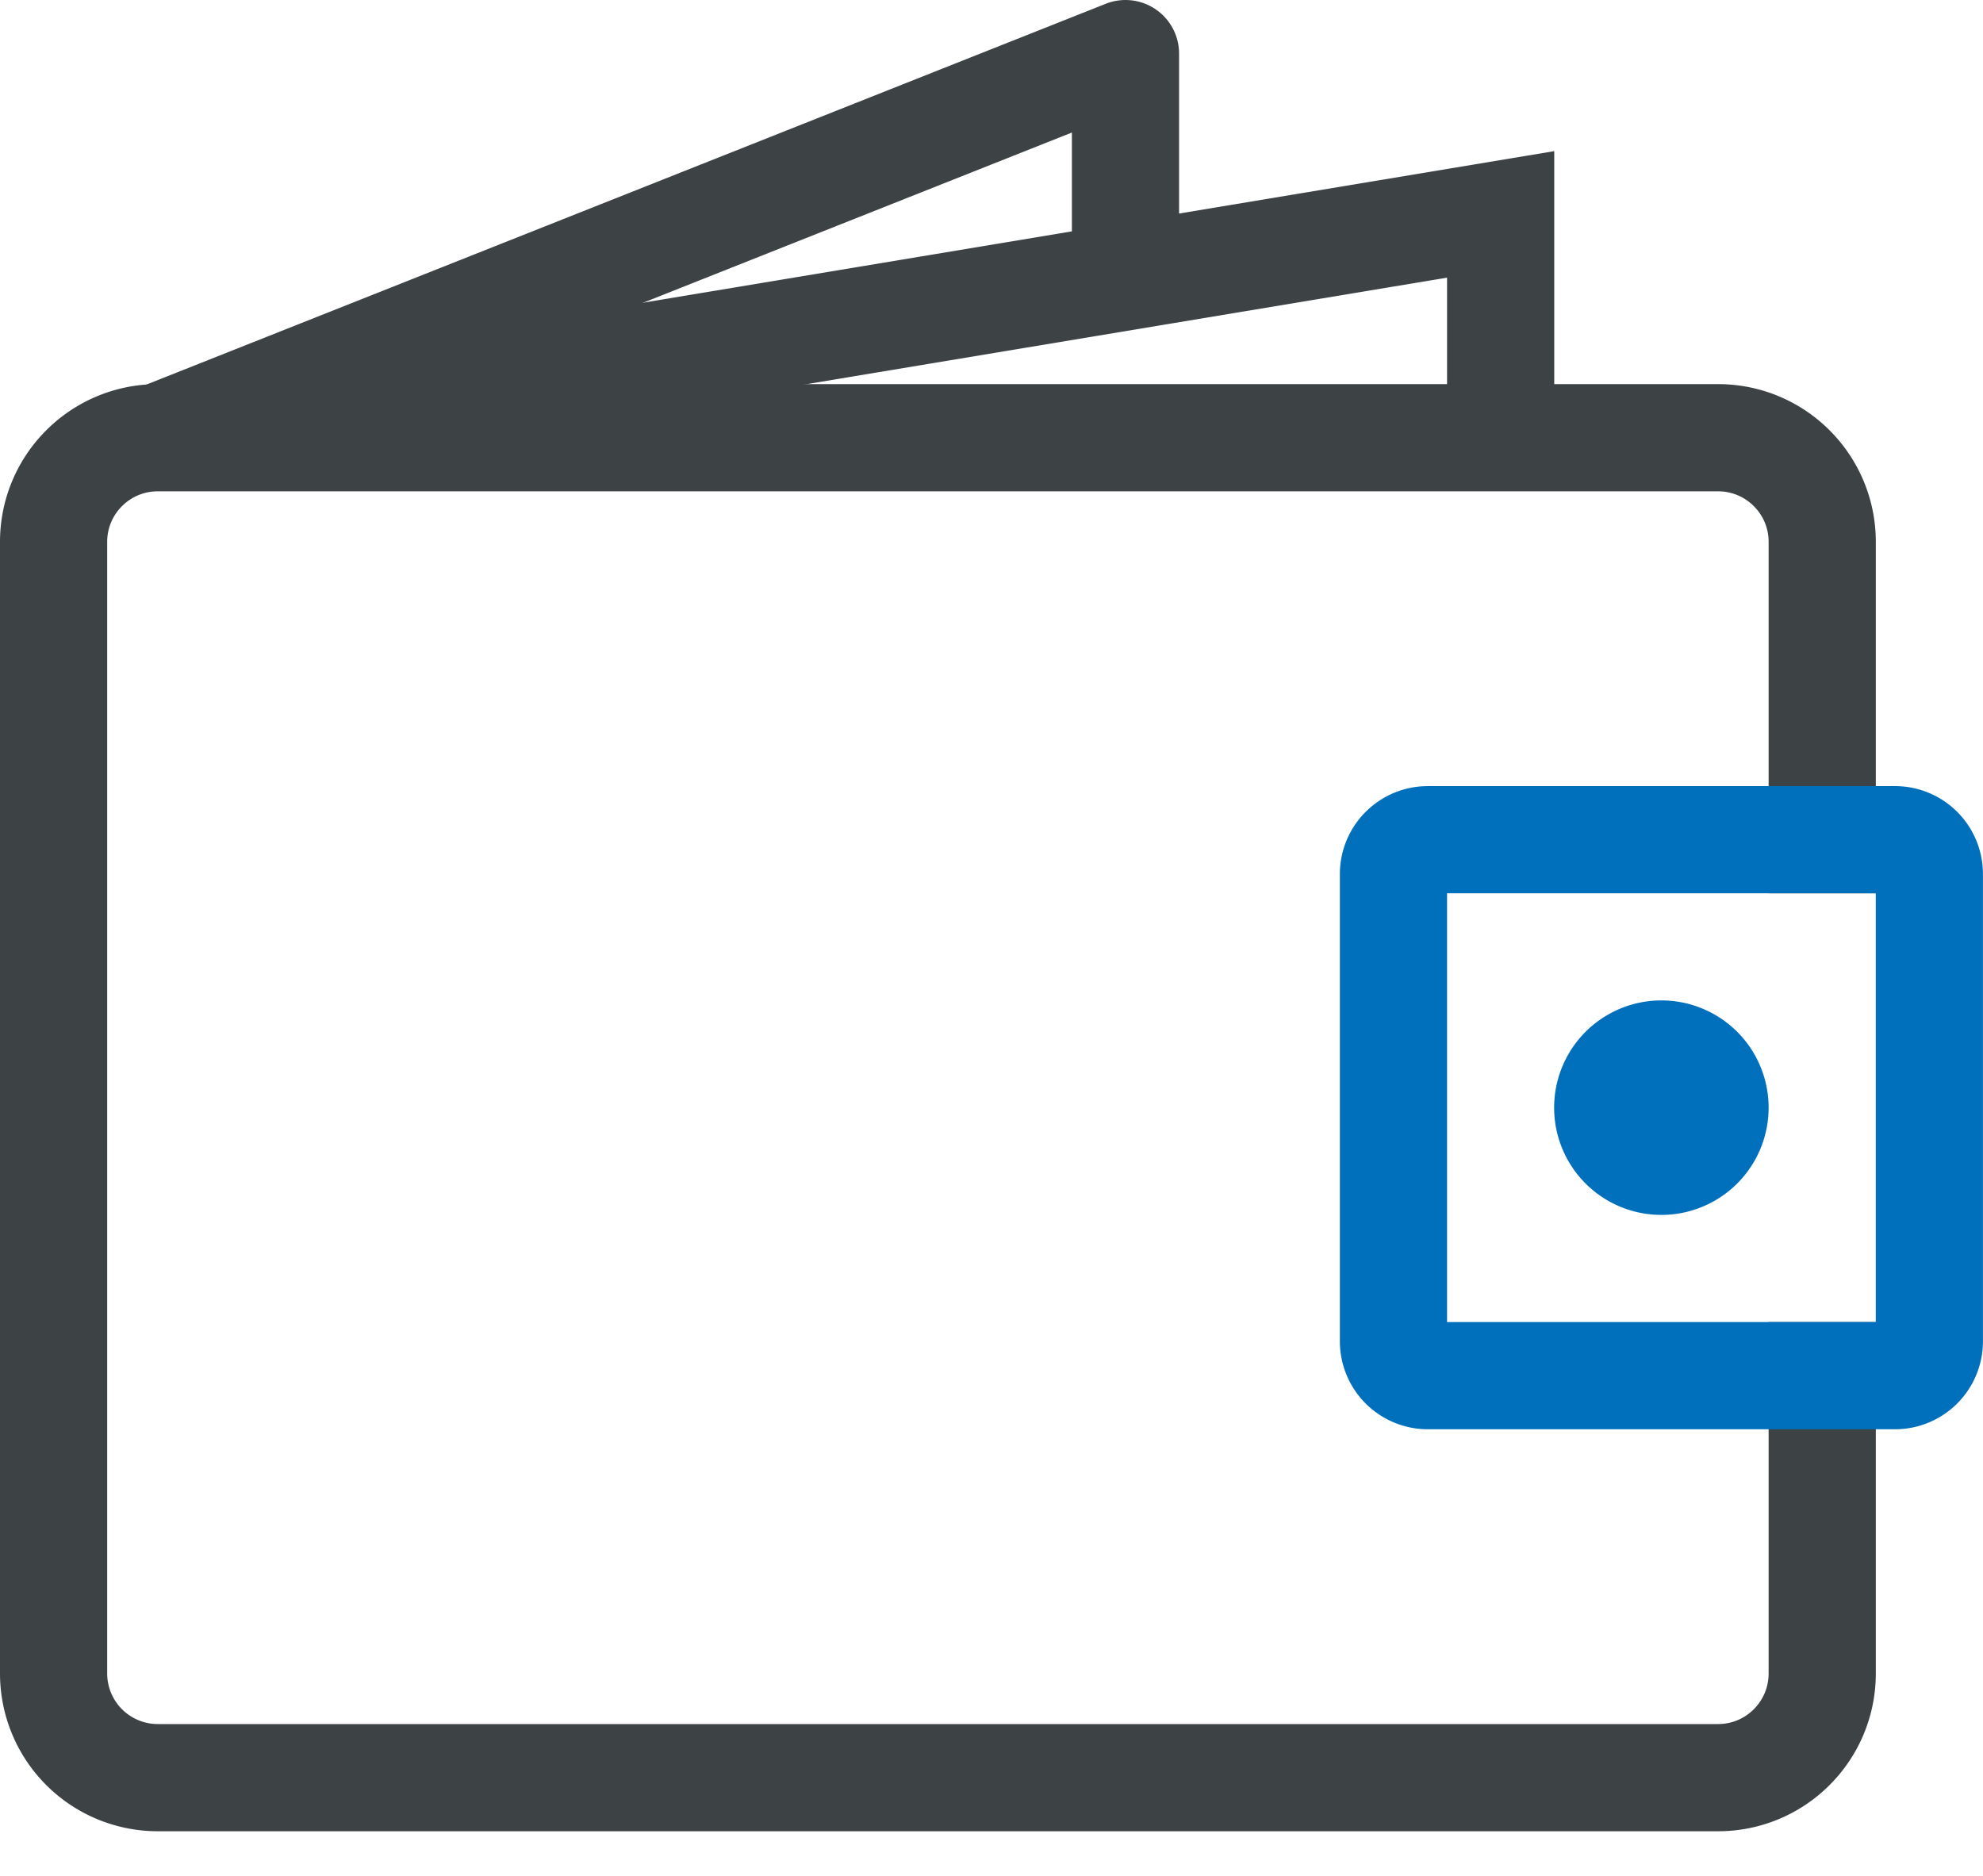 <svg xmlns="http://www.w3.org/2000/svg" width="37" height="35" viewBox="0 0 37 35"><g fill="none" fill-rule="evenodd"><path stroke="#3D4245" stroke-width="2" d="M2.944 8.167L28 4v4.167"/><path stroke="#3D4245" stroke-linejoin="round" stroke-width="2" d="M2.944 8.167L21 1v4.218"/><path stroke="#3D4245" stroke-width="2" d="M34 24.667v6.556c0 1.074-.87 1.944-1.943 1.944H2.944A1.944 1.944 0 0 1 1 31.223V10.11c0-1.073.87-1.943 1.944-1.943h29.113c1.073 0 1.943.87 1.943 1.943v6.557"/><path stroke="#0070BC" stroke-width="2" d="M35.359 25.667h-8.717a.642.642 0 0 1-.642-.642v-8.716c0-.355.288-.642.642-.642h8.717a.64.64 0 0 1 .64.642v8.716a.641.641 0 0 1-.64.642z"/><path fill="#0070BC" d="M33 20.667a2 2 0 1 1-4.002-.001 2 2 0 0 1 4.002.001"/></g></svg>